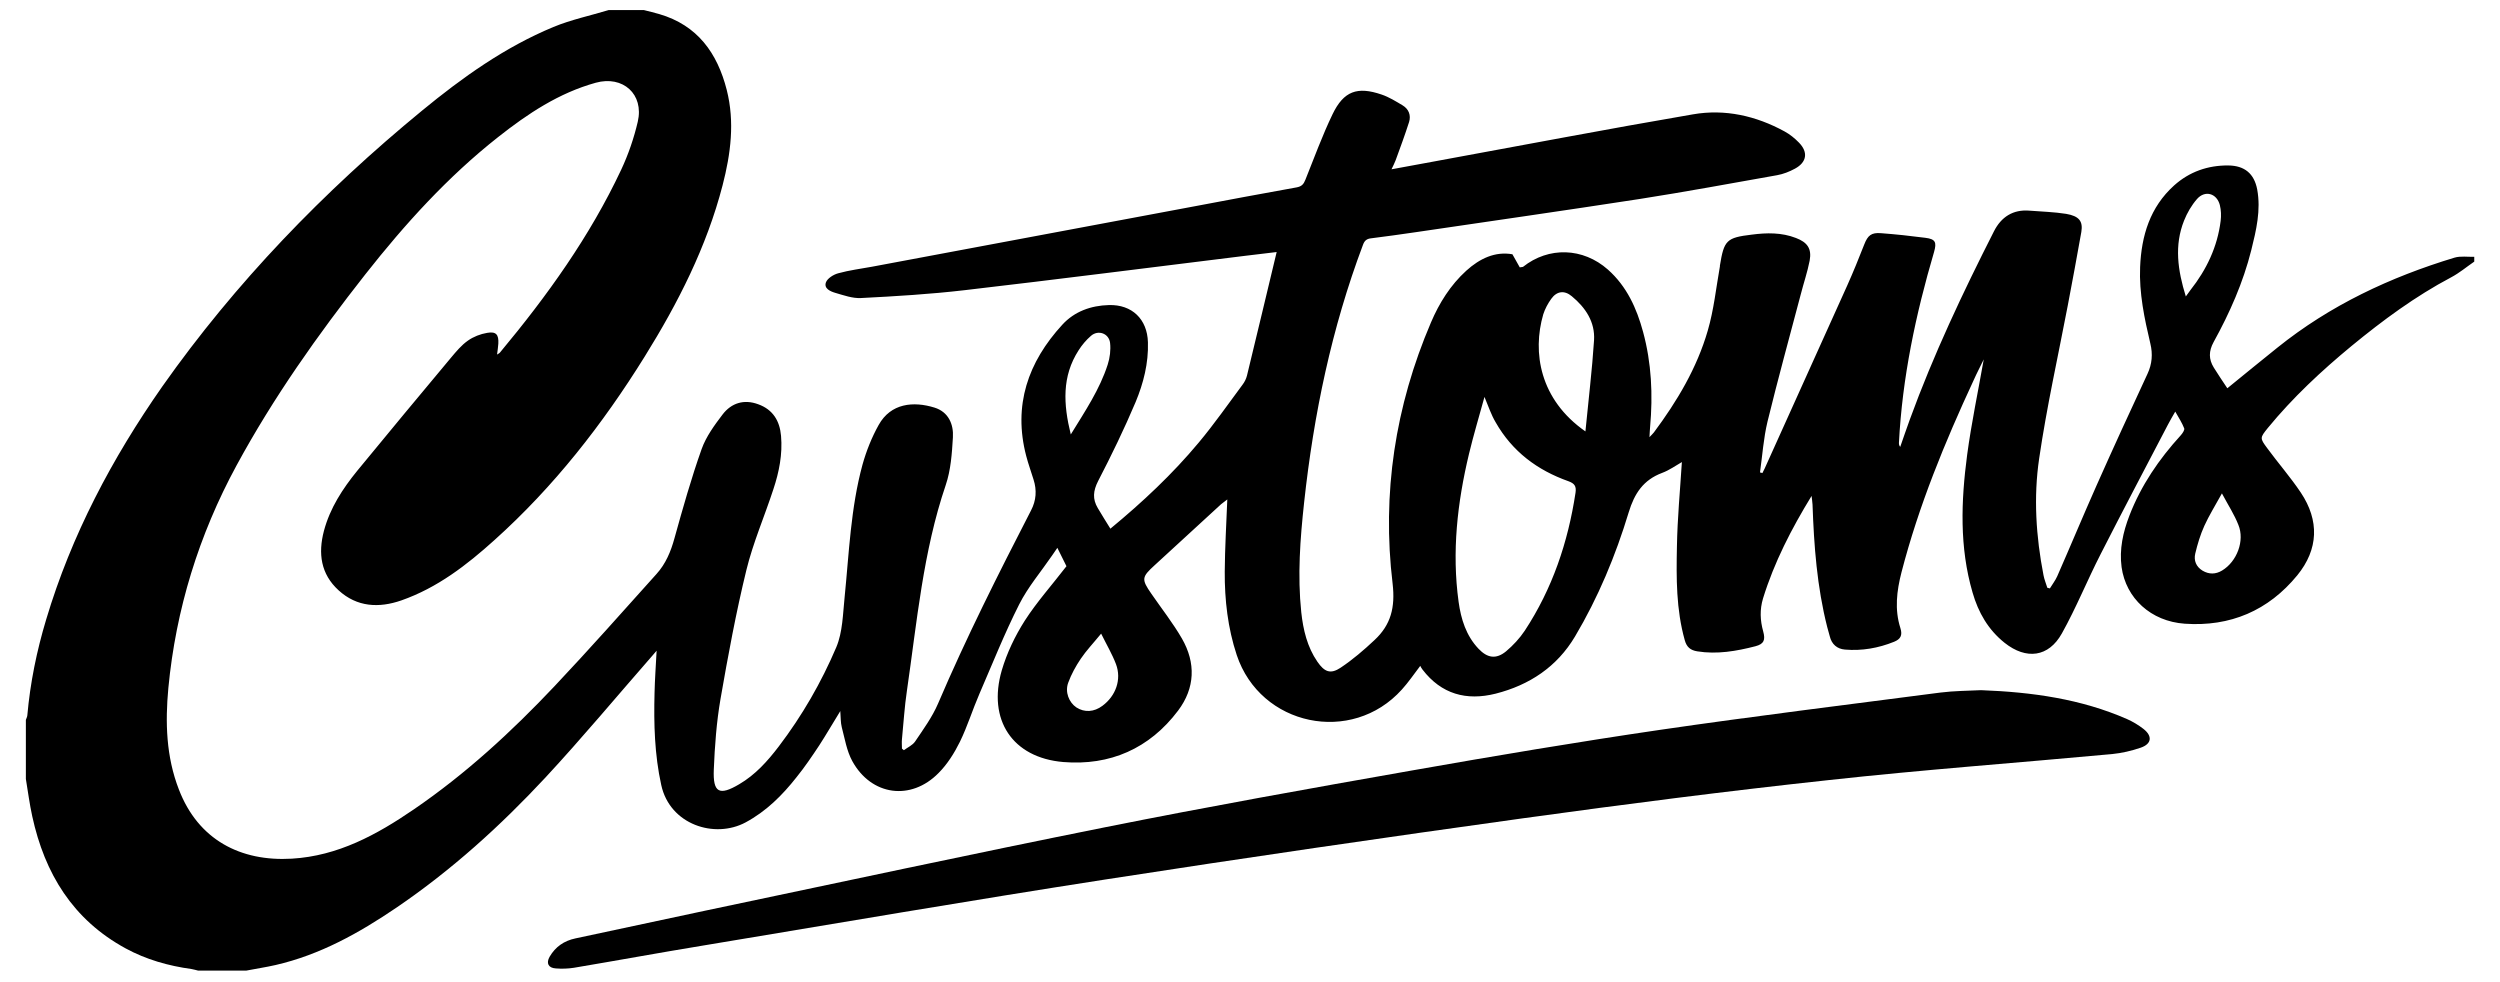<?xml version="1.0" encoding="utf-8"?>
<!-- Generator: Adobe Illustrator 24.2.1, SVG Export Plug-In . SVG Version: 6.00 Build 0)  -->
<svg version="1.1" xmlns="http://www.w3.org/2000/svg" xmlns:xlink="http://www.w3.org/1999/xlink" x="0px" y="0px"
	 viewBox="0 0 1565.2 614.7" enable-background="new 0 0 1565.2 614.7" xml:space="preserve">
<g id="Layer_2" display="none">
	<rect x="-68.9" y="-45.8" display="inline" fill="#A82424" width="1787.5" height="755.8"/>
</g>
<g id="Layer_1">
	<path id="underline" d="M1240.3,432.1c32,1.2,62.6,5.5,91.4,18.1c3.6,1.6,7.1,3.7,10.2,6.1c5.8,4.5,5.3,9.4-1.6,11.8
		c-5.8,2-11.9,3.4-17.9,4c-59.2,5.5-118.5,9.8-177.5,16.3c-63.9,6.9-127.6,15.1-191.3,23.9c-87.2,12.1-174.3,24.8-261.4,38.3
		c-84.4,13.1-168.5,27.5-252.7,41.5c-26.8,4.4-53.4,9.3-80.2,13.8c-3.7,0.6-7.7,0.7-11.4,0.4c-4.6-0.3-6.1-3.3-3.8-7.3
		c3.6-6.2,9-10,16.2-11.5c26.9-5.7,53.7-11.5,80.5-17.2c83.7-17.6,167.3-35.6,251.2-52.4c63.9-12.8,128.2-24.3,192.4-35.6
		c51.6-9.1,103.3-17.8,155.2-25.4c58.3-8.5,116.8-15.7,175.2-23.3C1223.5,432.5,1232.4,432.5,1240.3,432.1z"/>
	<path id="customs-text" d="M403.1,6.3c3.2,0.8,6.4,1.6,9.6,2.5c24,7,36.4,24.4,42.3,47.5c5.1,20.1,2.5,40-2.6,59.7
		c-10,38.6-27.9,73.7-48.8,107.3c-26.3,42.3-56.8,81.4-94,114.8c-17.4,15.7-35.8,29.9-58.3,37.8c-14.1,4.9-27.8,4.2-39.3-6.3
		c-11.2-10.2-12.9-23.1-9.2-37.2c3.8-14.3,11.7-26.4,20.9-37.7c19.5-23.7,39-47.3,58.7-70.8c3.2-3.8,6.5-7.8,10.5-10.6
		c3.5-2.5,7.9-4.2,12.1-4.9c5.6-1,7.3,1.1,7,6.7c-0.1,2.1-0.5,4.3-0.8,6.9c0.9-0.6,1.6-0.9,2-1.5c29.4-35.3,56.1-72.5,75.7-114.2
		c4.5-9.6,8-19.8,10.4-30.1c4-17.2-9.3-29.1-26.3-24.4c-23.1,6.4-42.6,19.4-61.1,34c-31.6,24.9-58.4,54.5-83.2,86
		c-29.8,37.9-57.6,77.2-80.6,119.6c-23.6,43.5-38,90.1-42.7,139.4c-2,21.5-1.4,42.9,6.6,63.5c12.1,31.5,38.6,45.2,70.7,43.3
		c28.9-1.7,53.2-15,76.3-30.8c32.5-22.2,61.3-48.7,88.2-77.2c21.7-23,42.7-46.7,63.8-70.2c5.8-6.4,9-14.1,11.3-22.5
		c5.2-18.7,10.5-37.5,17-55.8c2.8-7.8,8-14.9,13.1-21.6c5.5-7.2,13.4-9.7,22.3-6.4c9.2,3.3,13.5,10.4,14.3,19.8
		c1,11.5-1.2,22.6-4.8,33.4c-5.5,16.9-12.7,33.4-16.9,50.6c-6.5,26.6-11.5,53.7-16.2,80.7c-2.5,14.5-3.6,29.4-4.2,44.2
		c-0.6,14.5,3.4,16.6,15.9,9.2c10.1-5.9,17.8-14.5,24.8-23.7c14.6-19.2,26.6-40,36-62.1c4-9.5,4.1-20.8,5.2-31.3
		c2.8-27.8,3.8-55.9,11.2-83c2.4-8.6,5.8-17.1,10.1-24.8c7.6-13.7,21.8-15,35-10.9c8.7,2.7,12,10.4,11.5,18.6
		c-0.6,10.1-1.3,20.5-4.5,29.9c-14.2,41.8-18,85.6-24.3,128.8c-1.5,10-2.1,20.2-3.1,30.3c-0.2,1.9,0,3.9,0,5.9
		c0.4,0.3,0.8,0.7,1.2,1c2.4-1.8,5.4-3.1,7-5.4c5.2-7.7,10.8-15.4,14.4-23.8c17.6-41.2,37.7-81.1,58.2-120.9
		c3.3-6.3,3.7-12.7,1.6-19.3c-1.5-4.9-3.3-9.8-4.6-14.8c-8.3-31.7,1.1-58.8,22.6-82.2c7.6-8.3,17.9-12,29.2-12.3
		c14.4-0.4,24,8.8,24.4,23.3c0.4,13.1-2.8,25.6-7.7,37.4c-7.1,16.8-15.1,33.3-23.5,49.5c-3.1,6.1-3.6,11.2-0.2,16.9
		c2.5,4.3,5.2,8.5,7.9,12.9c20.1-16.6,38.8-34.1,55.3-53.9c9.7-11.6,18.4-24.1,27.4-36.2c1.3-1.7,2.3-3.7,2.8-5.7
		c6.2-25.5,12.3-51.1,18.6-77.4c-6.6,0.8-13.3,1.6-20,2.4c-58.5,7.2-117,14.7-175.5,21.5c-21.5,2.5-43.1,3.8-64.7,4.9
		c-5.3,0.3-10.8-1.7-16-3.2c-3.1-0.9-7.4-2.7-6-6.6c0.9-2.5,4.7-4.9,7.7-5.7c6.9-1.9,14-2.8,21.1-4.1c66.7-12.5,133.5-25,200.2-37.5
		c21.9-4.1,43.8-8.3,65.8-12.2c3.1-0.6,4.3-2,5.4-4.8c5.5-13.7,10.6-27.7,17-41c7-14.5,15.5-17.5,30.7-12.3c4.7,1.6,9,4.3,13.2,6.8
		c3.8,2.3,5.3,6.2,4,10.4c-2.6,8.1-5.5,16-8.4,23.9c-0.6,1.7-1.5,3.3-2.6,5.7c9.2-1.7,17.7-3.3,26.1-4.8
		c54.2-9.9,108.3-20.3,162.6-29.6c20-3.5,39.5,0.9,57.4,10.7c3.3,1.8,6.4,4.3,9,7c5.9,6,4.9,12.3-2.5,16.3
		c-3.5,1.9-7.3,3.4-11.2,4.1c-28.7,5.1-57.3,10.4-86.1,14.9c-46.7,7.2-93.5,13.9-140.3,20.8c-9.2,1.4-18.5,2.6-27.7,3.8
		c-2.8,0.3-4.2,1.4-5.2,4.2c-19.6,52.1-30.8,106-36.8,161.1c-2.5,22.9-4.2,45.8-1.8,68.8c1.2,11,3.7,21.7,10.1,31
		c4.4,6.4,8.2,8,14.6,3.7c7.5-5,14.5-11,21.2-17.3c10.2-9.5,13-20.4,11.3-35.2c-6.8-56.5,1.6-111.2,24-163.6
		c5.2-12.2,12.2-23.4,22.1-32.4c8.5-7.7,18.1-12.2,28.9-10.3c1.9,3.4,3.3,6,4.6,8.2c1.3-0.2,1.7-0.2,2-0.3
		c16.1-12.8,37.6-12.1,53.2,1.7c11.8,10.5,18,24.2,22,39c5.3,19.5,6.2,39.4,4.4,59.5c-0.2,1.8-0.2,3.6-0.4,6.4
		c1.4-1.5,2.2-2.2,2.8-3c14.5-19.5,26.9-40.2,33.7-63.7c3.8-13,5.2-26.7,7.6-40.2c0-0.2,0-0.3,0-0.5c2.6-15.9,4.1-17.5,20-19.4
		c9.3-1.2,18.6-1.4,27.6,2.1c7.1,2.7,10,6.6,8.6,14.2c-1.4,7.2-3.8,14.1-5.6,21.2c-7,26.5-14.3,53-20.8,79.6
		c-2.5,10.4-3.2,21.2-4.7,31.8c0.5,0.1,1,0.2,1.5,0.4c0.5-0.9,1-1.9,1.4-2.8c17.2-38.2,34.5-76.4,51.7-114.6
		c3.8-8.5,7.3-17.1,10.7-25.8c2.2-5.6,4.4-7.5,10.5-7c9.3,0.7,18.6,1.7,27.8,2.9c6.3,0.8,7.1,2.8,5.4,8.8
		c-11.5,39.1-19.9,78.7-22,119.5c0,0.8,0,1.6,0.8,2.6c2-5.7,3.9-11.4,6-17.1c14.8-40.6,33.2-79.5,52.7-117.9
		c4.5-8.9,11.9-13.8,22.3-12.9c7.6,0.6,15.3,0.8,22.9,2c8.1,1.4,10.6,4.6,9.5,11.3c-2.7,15.4-5.6,30.7-8.5,46.1
		c-6.1,31.9-13.2,63.6-17.9,95.7c-3.6,24.3-2,48.9,2.7,73.1c0.5,2.7,1.6,5.3,2.4,7.9c0.5,0.1,1.1,0.3,1.6,0.4
		c1.5-2.5,3.4-4.9,4.6-7.6c8.3-18.9,16.2-37.9,24.6-56.8c10.4-23.4,21.1-46.7,31.9-69.9c2.9-6.2,3.4-12.4,1.8-19
		c-3.7-15.7-7.1-31.6-6.4-47.9c0.8-19.6,6.2-37.5,21.3-51.1c9.6-8.6,21.1-12.6,33.9-12.5c10.2,0.1,16.2,5.1,18.1,15
		c2.4,13-0.6,25.5-3.7,38c-5.1,20.3-13.5,39.3-23.6,57.6c-3.1,5.7-3.1,10.7,0.1,15.9c2.7,4.4,5.6,8.6,8.5,13
		c10.6-8.6,20.9-17.1,31.3-25.4c33.1-26.6,70.7-44.2,111-56.4c3.8-1.1,8.2-0.4,12.3-0.5c0,1,0,2,0,3c-4.8,3.3-9.3,7.1-14.4,9.8
		c-22.5,11.9-42.8,26.9-62.4,43c-18.9,15.6-36.8,32.3-52.4,51.3c-5,6.2-5.1,6.4-0.5,12.6c6.9,9.4,14.6,18.2,21.1,27.9
		c11.7,17.5,11.1,35.5-2.2,51.8c-18.1,22.1-42,32.3-70.5,30.3c-21.2-1.5-36.8-16-39.5-35.4c-1.5-11.2,0.9-21.9,4.9-32.3
		c7.3-18.9,18.5-35.3,32.1-50.2c1.1-1.2,2.6-3.4,2.2-4.4c-1.3-3.4-3.4-6.6-5.6-10.5c-1.9,3.3-3.3,5.7-4.6,8.2
		c-14.1,27-28.3,53.9-42.1,81c-8.4,16.4-15.3,33.6-24.3,49.7c-8.3,14.9-22.3,16.6-35.8,5.9c-10.3-8.2-16.5-19-20.1-31.5
		c-8.3-28.4-7.2-57.4-3.4-86.2c2.7-20.1,6.9-39.9,10.4-59.8c-2,4.2-4.3,8.5-6.3,13c-18.1,39-34.4,78.6-45.2,120.3
		c-3,11.7-4.4,23.3-0.7,34.9c1.5,4.7,0,7-3.9,8.6c-9.9,4-20.2,5.8-30.8,4.9c-4.9-0.4-8.3-3.3-9.5-8.3c-0.5-1.9-1.1-3.8-1.6-5.8
		c-6.4-25.2-8.3-50.9-9.2-76.7c-0.1-1.8-0.4-3.6-0.6-5.4c-12.6,20.6-23.4,41.5-30.4,64.2c-2.1,7-1.8,13.7,0.1,20.6
		c1.5,5.4,0.5,7.9-4.8,9.3c-12,3.1-24.1,5.2-36.5,3.2c-4.2-0.7-6.6-2.6-7.8-7c-5.4-19.2-5.3-38.9-4.9-58.5c0.3-17.8,2-35.5,3.1-53
		c-3.7,2.1-7.8,5.1-12.4,6.8c-11.7,4.4-17.3,12.8-20.9,24.7c-8.2,27.1-19.1,53.3-33.6,77.7c-11.3,19-28.5,30.4-49.7,35.8
		c-18.3,4.6-34,0.3-45.8-15.1c-0.6-0.7-1-1.6-1.4-2.3c-4.1,5.4-7.5,10.4-11.5,14.8c-31.4,34.9-88.6,22.9-103.4-21.6
		c-5.6-16.9-7.6-34.5-7.5-52.2c0.1-14.9,1-29.8,1.6-45.2c-1.4,1.1-2.7,2-3.9,3c-13.9,12.7-27.7,25.5-41.6,38.2
		c-8.1,7.4-8.4,8.7-2,17.9c6.4,9.3,13.5,18.3,19.1,28c8.8,15.3,8.2,31-2.4,45.1c-17.9,23.8-42.7,34.6-71.9,32.2
		c-31.9-2.7-47.5-26.5-38.5-57.4c3.2-10.9,8.3-21.5,14.4-31.1c7.6-11.8,17.1-22.4,26.1-34.1c-1.4-2.8-3.2-6.4-5.7-11.5
		c-1.4,2.1-2.4,3.4-3.3,4.8c-6.9,10.1-15.1,19.7-20.6,30.6c-9.2,18.2-16.8,37.3-24.9,56c-4.3,9.9-7.5,20.4-12.2,30
		c-3.5,7.1-7.9,14.1-13.4,19.6c-17.3,17.6-42.1,14.2-54-7.5c-3.5-6.4-4.7-14.1-6.6-21.3c-0.7-2.8-0.6-5.9-0.9-10
		c-4.9,7.9-8.9,14.9-13.2,21.5c-4.5,6.8-9.1,13.6-14.2,19.9c-8.9,11.3-18.9,21.3-31.9,28.3c-19.4,10.4-47.4,1.4-52.8-23.4
		c-4.2-19.1-4.7-38.3-4.2-57.6c0.2-8.5,0.8-17,1.3-26.5c-1.4,1.6-1.9,2.2-2.4,2.8c-22.4,25.6-44.1,51.7-67.2,76.6
		c-28.2,30.3-58.8,58-93.2,81.4c-23.4,15.9-47.9,29.6-75.8,36c-6.1,1.4-12.3,2.3-18.4,3.5c-10,0-20,0-30,0c-1.4-0.3-2.8-0.8-4.2-1
		c-14.5-2-28.3-5.9-41.2-12.9c-33.1-18-50.7-46.9-58.5-82.7c-1.7-7.7-2.7-15.6-4-23.4c0-12.3,0-24.7,0-37c0.3-0.9,0.8-1.8,0.9-2.7
		c1.8-20.5,5.9-40.5,11.8-60.1c15.8-52.9,41.3-101,72.7-145.9c45.8-65,100.9-122,162.6-172.7c25.3-20.8,51.9-39.8,82.3-52.4
		c11.1-4.6,23.1-7.1,34.6-10.6C388.4,6.3,395.8,6.3,403.1,6.3z M929.4,248.5c-3.4,12.4-6.9,24-9.7,35.7
		c-7.3,30.5-10.8,61.3-6.5,92.6c1.5,10.8,4.7,21.2,12.5,29.4c5.5,5.8,11,6.7,17.2,1.6c4.4-3.7,8.5-8.1,11.7-12.9
		c17.3-26.3,27.1-55.4,31.8-86.4c0.6-4.1-0.6-5.8-4.4-7.2c-19.5-6.9-35.2-18.6-45.6-36.9C933.6,259.7,931.9,254.5,929.4,248.5z
		 M992.6,270.1c1.9-19.8,4.2-38.4,5.4-57.1c0.7-11.4-5.3-20.4-13.9-27.5c-4.6-3.9-9.4-3.3-12.9,1.6c-2.1,2.9-3.9,6.3-5,9.7
		C959.3,220.5,963.9,250.1,992.6,270.1z M1368.5,185.6c1-1.3,1.9-2.7,2.9-4c10.1-12.8,16.9-27.1,18.9-43.3c0.4-3.2,0.3-6.7-0.5-9.9
		c-1.9-7.4-9.3-9.5-14.3-3.8c-3.4,3.9-6.2,8.7-8.1,13.5C1361.2,153.6,1363.4,169.2,1368.5,185.6z M670.4,272
		c9.1-14.8,18.1-28.2,23.1-43.7c1.4-4.3,2-9.2,1.5-13.6c-0.7-6-7.5-8.4-12-4.4c-3,2.6-5.6,5.7-7.7,9
		C664.8,235.6,665.7,253,670.4,272z M689.4,396.7c-4.9,6-9.3,10.6-12.8,15.8c-3.1,4.6-5.9,9.7-7.8,14.9c-2.2,5.9,0.5,12.4,5.1,15.5
		c5.1,3.3,11.1,2.9,16.3-1c8.4-6.2,12.1-16.5,8.5-26.1C696.3,409.5,692.8,403.6,689.4,396.7z M1391.1,308.9
		c-4.3,7.8-8.1,13.9-11,20.3c-2.5,5.5-4.3,11.5-5.7,17.4c-1,4.3,0.5,8.2,4.6,10.7c4.1,2.4,8.2,2.3,12.2-0.1
		c9.3-5.6,14.3-18.7,10.2-28.6C1398.9,322.2,1395.1,316.4,1391.1,308.9z"/>
</g>
</svg>
